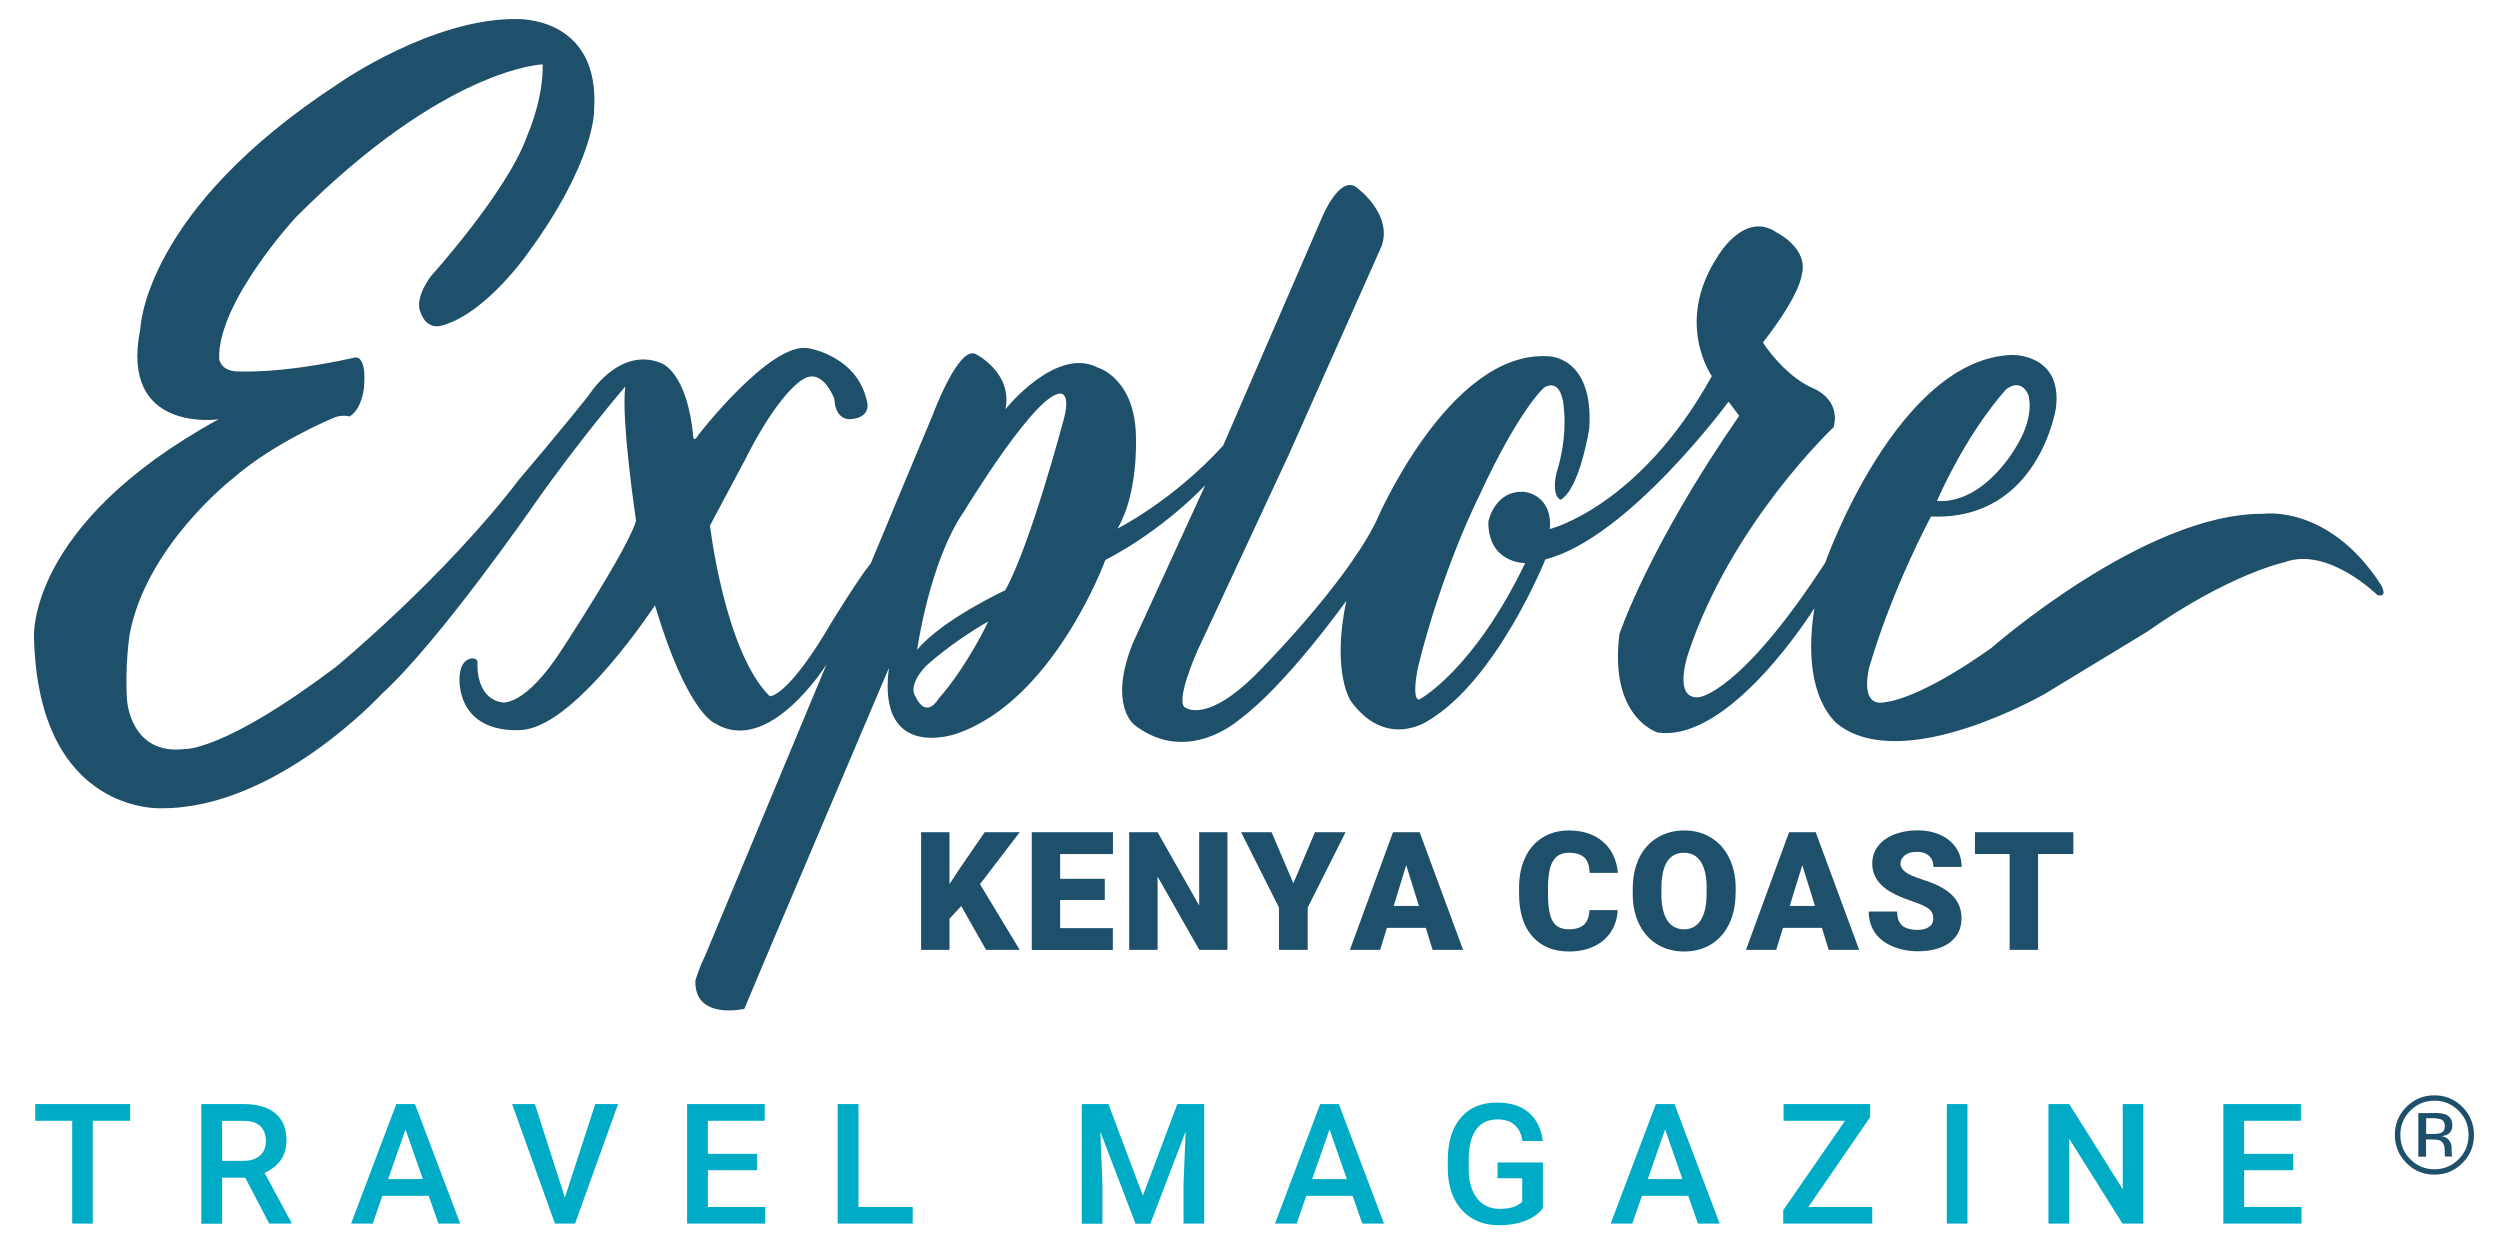 <?xml version="1.0" encoding="utf-8"?>
<!-- Generator: Adobe Illustrator 26.4.1, SVG Export Plug-In . SVG Version: 6.00 Build 0)  -->
<svg version="1.1" id="Layer_1" xmlns="http://www.w3.org/2000/svg" xmlns:xlink="http://www.w3.org/1999/xlink" x="0px" y="0px"
	 viewBox="0 0 213.98 107.12" style="enable-background:new 0 0 213.98 107.12;" xml:space="preserve">
<style type="text/css">
	.st0{fill:#1F506B;}
	.st1{fill:#00ABC5;}
</style>
<g>
	<path class="st0" d="M210.77,99.54c-0.66,0.67-1.46,1-2.4,1c-0.94,0-1.74-0.33-2.4-1c-0.66-0.66-0.99-1.47-0.99-2.41
		c0-0.93,0.33-1.73,0.99-2.39c0.66-0.66,1.46-0.99,2.39-0.99c0.94,0,1.74,0.33,2.4,0.99c0.66,0.66,0.99,1.46,0.99,2.39
		C211.76,98.08,211.43,98.88,210.77,99.54z M206.3,95.07c-0.57,0.57-0.85,1.26-0.85,2.07c0,0.81,0.28,1.51,0.85,2.08
		c0.57,0.57,1.26,0.86,2.07,0.86s1.5-0.29,2.07-0.86c0.57-0.57,0.85-1.27,0.85-2.08c0-0.81-0.28-1.5-0.85-2.07
		c-0.57-0.57-1.26-0.86-2.07-0.86C207.56,94.21,206.87,94.5,206.3,95.07z M208.3,95.26c0.46,0,0.8,0.04,1.02,0.13
		c0.39,0.16,0.58,0.47,0.58,0.94c0,0.33-0.12,0.58-0.36,0.74c-0.13,0.08-0.31,0.14-0.54,0.18c0.29,0.05,0.5,0.17,0.64,0.37
		s0.2,0.39,0.2,0.58v0.27c0,0.09,0,0.18,0.01,0.28s0.02,0.16,0.03,0.19l0.02,0.05h-0.62c0-0.01-0.01-0.03-0.01-0.04
		c0-0.01-0.01-0.03-0.01-0.04l-0.01-0.12V98.5c0-0.43-0.12-0.71-0.35-0.85c-0.14-0.08-0.38-0.12-0.73-0.12h-0.52v1.47h-0.66v-3.73
		H208.3z M209.01,95.85c-0.17-0.09-0.43-0.14-0.79-0.14h-0.56v1.35h0.59c0.28,0,0.49-0.03,0.63-0.08c0.26-0.1,0.38-0.29,0.38-0.58
		C209.25,96.12,209.17,95.94,209.01,95.85z"/>
</g>
<path class="st0" d="M44.15,1.63c0,0,7.25-0.34,6.7,7.82c0,0,0.12,4.31-5.67,12.22c0,0-3.58,5.16-7.34,6.19c0,0-1.3,0.49-1.85-1.15
	c0,0-0.61-0.97,0.88-3.06c0,0,6.55-7.25,8.22-11.95c0,0,1.43-3.15,1.36-6.19c0,0-8.34,0.24-21.14,13.1c0,0-6.73,7.28-6.55,12.13
	c0,0,0.14,0.95,1.39,1.04c0,0,3.62,0.3,10.24-1.18c0,0,1-0.27,0.77,2.5c0,0-0.11,1.82-1.23,2.55c0,0-0.73-0.23-1.52,0.18
	c0,0-5,2.07-8.49,5.13c0,0-7.43,5.76-8.83,13.38c0,0-0.42,2.73-0.21,5.64c0,0,0.3,4.7,4.94,4.13c0,0,3.37,0.21,12.98-7.07
	c0,0,9.25-7.63,15.67-16.05c0,0,3.64-4.28,5.91-7.14c0,0,2.59-4.23,6.19-2.78c0,0,2.27,0.68,2.78,6.42c0,0,0.09,0.32,0.43-0.27
	c0,0,6.16-7.98,9.4-7.42c0,0,4.35,0.66,5.07,4.78c0,0,0.23,1.25-1.59,1.3c0,0-1.16,0.05-1.25-1.75c0,0-1-2.73-2.68-1.66
	c0,0-2.02,1-5,6.96l-2.96,5.55c0,0,1.26,10.79,5.11,14.61c0,0,1.49,0.21,5.34-6.4c0,0,2.31-3.76,3.31-4.97l5.34-12.8
	c0,0,2.21-5.95,3.67-5.1c0,0,3.15,1.58,2.52,4.7c0,0,4.34-5.43,7.92-3.55c0,0,3.28,0.94,3.25,6.16c0,0,0.18,4.67-1.58,7.61
	c0,0,4.7-2.34,9.04-7.1l8.49-19.59c0,0,1.58-3.82,3.06-2.4c0,0,2.94,2.18,2.03,4.88l-7.92,17.8l-5.37,11.53l-2.49,5.34
	c0,0-2.09,4.64-0.94,4.91c0,0,1.79,1.24,5.91-2.85c0,0,7.49-7.46,10.28-13.04c0,0,6.22-14.71,14.74-14.23c0,0,3.94-0.06,3.55,6.16
	c0,0-0.79,5.19-2.46,6.13c0,0-0.82-0.27-0.33-2.37c0,0,0.97-2.73,0.58-5.79c0,0-0.18-2.27-1.64-1.46c0,0-2.12,1.76-5.67,9.49
	c0,0-3.06,6.07-5.13,14.41c0,0-0.61,2.79,0.09,2.82c0,0,4.61-2.43,9.07-11.68c0,0-3.18,0.03-3.15-3.55c0,0,0.52-2.7,3.06-2.55
	c0,0,2.43,0.18,2.21,3.18c0,0,7.67-1.9,13.86-13.09c0,0-3.23-4.55,0.5-10.24c0,0,2.27-3.96,5.05-2.05c0,0,2.78,1.36,2.14,3.64
	c0,0-0.09,1.64-3.32,5.78c0,0,1.73,2.73,4.19,3.87c0,0,2.5,0.86,1.87,3.37c0,0-8.78,8.24-12.47,19.43c0,0-1.32,3.87,0.91,3.69
	c0,0,3.5-0.23,10.83-11.51c0,0,6.14-17.43,15.97-17.79c0,0,4.37-0.14,3.78,4.55c0,0-1.46,9.65-10.69,9.28c0,0-3.28,6.05-5.28,12.88
	c0,0-0.96,3.55,1.41,3c0,0,2.73-0.14,9.05-4.64c0,0,13.15-11.56,23.25-11.47c0,0,5.6-0.86,10.1,6.1c0,0,0.63,1.14-0.34,0.84
	c0,0-4.24-4.19-7.95-2.79c0,0-4.7,0.99-11.77,5.96l-8.68,5.27c0,0-11.98,6.95-17.68,2.7c0,0-3.34-2.21-2.09-10.01
	c0,0-7.16,11.53-13.41,10.65c0,0-4.19-1.24-3.28-8.43c0,0,2.46-7.43,10.25-18.68l-0.91-1.21c0,0-8.61,11.71-15.68,13.5
	c0,0-4.13,10.34-10.07,13.83c0,0-3.55,2.46-6.58-1.7c0,0-1.67-2.43-0.39-8.58c0,0-5.16,7.25-9.19,10.19c0,0-4.43,3.94-8.95,0.42
	c0,0-2.27-1.67-0.12-7.01l6.19-13.5c0,0-3.46,3.76-8.55,6.4c0,0-4.37,11.98-12.71,14.86c0,0-6.85,2.49-5.82-5.61L65.47,82.16
	l-1.76,4.19c0,0-4.31,1-4.19-2.43c0,0,0.27-0.97,0.82-2.09l10.4-24.96c0,0-4.88,7.83-9.49,5.07c0,0-2.4-0.76-5.19-10.13
	c0,0-6.57,10.03-11.15,10.64c0,0-4.91,0.74-5.54-3.63c0,0-0.36-2.29,1.02-2.47c0,0,0.46-0.03,0.48,0.31c0,0-0.25,3.08,2.11,3.46
	c0,0,1.93,0.41,5.11-4.52c0,0,5.72-8.72,6.35-11.03c0,0-1.3-8.69-0.92-11.49c0,0-3.99,4.65-7.85,10.17c0,0-8.08,11.67-12.99,16.14
	c0,0-9.05,9.85-18.88,9.79c0,0-10.48,0.56-10.89-14.54c0,0-0.77-9.65,15.79-18.75c0,0-8.51,1.23-6.69-7.73
	c0,0,0.23-10.15,17.06-21.07C29.09,7.06,37,1.58,44.15,1.63z M86.04,50.52c2.13-3.8,4.94-14.38,4.94-14.38
	c0.68-2.28-0.08-2.43-0.08-2.43c-1.98-0.53-8.37,10.04-8.37,10.04c-2.97,4.26-4.03,11.87-4.03,11.87
	C80.64,53.03,86.04,50.52,86.04,50.52z M79.24,57.02c-1.58,1.7-0.91,2.55-0.91,2.55c0.97,2.09,2,0.24,2,0.24
	c2.52-2.88,4.26-6.62,4.26-6.62C81.36,55.03,79.24,57.02,79.24,57.02z M172.69,38.03c1.52-2.58,0.91-4.26,0.91-4.26
	c-0.71-1.52-1.93-0.41-1.93-0.41c-3.6,4.1-5.88,9.52-5.88,9.52C169.96,43.15,172.69,38.03,172.69,38.03z"/>
<g>
	<path class="st0" d="M82.27,77.55l-1,1.09v2.66h-2.43V71.23h2.43v4.44l0.84-1.28l2.17-3.16h3l-3.4,4.45l3.4,5.62h-2.88L82.27,77.55
		z"/>
	<path class="st0" d="M94.56,77.03h-3.82v2.41h4.51v1.87h-6.94V71.23h6.95v1.87h-4.52v2.12h3.82V77.03z"/>
	<path class="st0" d="M105.06,81.3h-2.41l-3.57-6.27v6.27h-2.43V71.23h2.43l3.56,6.27v-6.27h2.42V81.3z"/>
	<path class="st0" d="M110.7,75.6l1.85-4.37h2.62l-3.24,6.45v3.62h-2.46v-3.62l-3.24-6.45h2.61L110.7,75.6z"/>
	<path class="st0" d="M122.04,79.42h-3.33l-0.58,1.88h-2.59l3.69-10.07h2.28l3.72,10.07h-2.61L122.04,79.42z M119.29,77.54h2.16
		l-1.09-3.49L119.29,77.54z"/>
	<path class="st0" d="M138.46,77.89c-0.03,0.7-0.22,1.32-0.57,1.86c-0.35,0.54-0.83,0.95-1.46,1.25c-0.62,0.3-1.34,0.44-2.14,0.44
		c-1.32,0-2.37-0.43-3.13-1.29c-0.76-0.86-1.14-2.08-1.14-3.65v-0.5c0-0.99,0.17-1.85,0.52-2.59c0.34-0.74,0.84-1.31,1.48-1.72
		c0.65-0.4,1.39-0.61,2.24-0.61c1.22,0,2.2,0.32,2.95,0.97c0.74,0.64,1.16,1.53,1.27,2.66h-2.42c-0.02-0.61-0.17-1.05-0.46-1.32
		c-0.29-0.27-0.73-0.4-1.33-0.4c-0.6,0-1.05,0.23-1.33,0.68c-0.28,0.45-0.43,1.17-0.44,2.17v0.71c0,1.07,0.13,1.84,0.4,2.3
		c0.27,0.46,0.73,0.69,1.39,0.69c0.56,0,0.98-0.13,1.28-0.39c0.29-0.26,0.45-0.68,0.47-1.25H138.46z"/>
	<path class="st0" d="M148.55,76.47c0,0.98-0.18,1.85-0.55,2.61c-0.36,0.76-0.88,1.34-1.55,1.75c-0.67,0.41-1.44,0.61-2.29,0.61
		s-1.62-0.2-2.28-0.59c-0.66-0.39-1.18-0.96-1.55-1.69c-0.37-0.73-0.57-1.57-0.58-2.53v-0.57c0-0.99,0.18-1.86,0.54-2.61
		c0.36-0.75,0.88-1.34,1.56-1.75c0.68-0.41,1.44-0.62,2.31-0.62c0.85,0,1.61,0.2,2.28,0.61c0.67,0.41,1.19,0.98,1.56,1.73
		s0.56,1.61,0.56,2.58V76.47z M146.08,76.05c0-1-0.17-1.76-0.5-2.28c-0.33-0.52-0.81-0.78-1.44-0.78c-1.22,0-1.86,0.91-1.93,2.74
		l-0.01,0.74c0,0.99,0.16,1.75,0.49,2.28c0.33,0.53,0.81,0.79,1.46,0.79c0.61,0,1.09-0.26,1.42-0.78c0.33-0.52,0.5-1.27,0.5-2.25
		V76.05z"/>
	<path class="st0" d="M155.94,79.42h-3.33l-0.58,1.88h-2.59l3.69-10.07h2.28l3.72,10.07h-2.61L155.94,79.42z M153.19,77.54h2.16
		l-1.09-3.49L153.19,77.54z"/>
	<path class="st0" d="M165.47,78.62c0-0.36-0.13-0.63-0.38-0.83c-0.25-0.2-0.69-0.4-1.33-0.62c-0.63-0.21-1.15-0.42-1.55-0.62
		c-1.31-0.64-1.96-1.52-1.96-2.64c0-0.56,0.16-1.05,0.49-1.48c0.32-0.43,0.78-0.76,1.38-1c0.59-0.24,1.26-0.36,2.01-0.36
		c0.72,0,1.37,0.13,1.95,0.39c0.57,0.26,1.02,0.63,1.34,1.1c0.32,0.48,0.48,1.02,0.48,1.64h-2.42c0-0.41-0.13-0.73-0.38-0.95
		c-0.25-0.23-0.59-0.34-1.02-0.34c-0.43,0-0.78,0.1-1.03,0.29c-0.25,0.19-0.38,0.43-0.38,0.73c0,0.26,0.14,0.49,0.41,0.7
		s0.76,0.43,1.46,0.65c0.7,0.22,1.27,0.46,1.72,0.72c1.09,0.63,1.63,1.49,1.63,2.59c0,0.88-0.33,1.57-1,2.08
		c-0.66,0.5-1.57,0.75-2.73,0.75c-0.82,0-1.56-0.15-2.22-0.44c-0.66-0.29-1.16-0.69-1.49-1.2c-0.33-0.51-0.5-1.1-0.5-1.76h2.43
		c0,0.54,0.14,0.94,0.42,1.19s0.73,0.38,1.36,0.38c0.4,0,0.72-0.09,0.95-0.26C165.35,79.18,165.47,78.94,165.47,78.62z"/>
	<path class="st0" d="M177.46,73.1h-3.02v8.2h-2.43v-8.2h-2.97v-1.87h8.42V73.1z"/>
</g>
<g>
	<path class="st1" d="M11.13,95.93H7.94v8.8H6.18v-8.8H3.02V94.5h8.12V95.93z"/>
	<path class="st1" d="M20.99,100.8h-1.98v3.94h-1.78V94.5h3.6c1.18,0,2.09,0.26,2.73,0.79c0.64,0.53,0.96,1.3,0.96,2.3
		c0,0.68-0.17,1.26-0.5,1.72c-0.33,0.46-0.79,0.82-1.38,1.07l2.3,4.26v0.09h-1.9L20.99,100.8z M19.01,99.36h1.83
		c0.6,0,1.07-0.15,1.41-0.45c0.34-0.3,0.51-0.72,0.51-1.24c0-0.55-0.16-0.97-0.47-1.27s-0.78-0.46-1.4-0.46h-1.88V99.36z"/>
	<path class="st1" d="M36.69,102.35h-3.96l-0.83,2.38h-1.85l3.87-10.23h1.6l3.87,10.23h-1.86L36.69,102.35z M33.22,100.92h2.97
		l-1.48-4.25L33.22,100.92z"/>
	<path class="st1" d="M48.35,102.5l2.6-8h1.95l-3.68,10.23H47.5L43.83,94.5h1.95L48.35,102.5z"/>
	<path class="st1" d="M64.79,100.16h-4.2v3.15h4.91v1.42h-6.69V94.5h6.64v1.43h-4.86v2.83h4.2V100.16z"/>
	<path class="st1" d="M73.47,103.31h4.65v1.42H71.7V94.5h1.78V103.31z"/>
	<path class="st1" d="M94.87,94.5l2.95,7.84l2.95-7.84h2.3v10.23h-1.77v-3.37l0.18-4.51l-3.02,7.89h-1.27l-3.01-7.88l0.18,4.51v3.37
		h-1.77V94.5H94.87z"/>
	<path class="st1" d="M115.77,102.35h-3.96l-0.83,2.38h-1.85L113,94.5h1.59l3.87,10.23h-1.86L115.77,102.35z M112.31,100.92h2.97
		l-1.48-4.25L112.31,100.92z"/>
	<path class="st1" d="M132.07,103.4c-0.37,0.48-0.88,0.85-1.54,1.1c-0.66,0.25-1.4,0.37-2.24,0.37c-0.86,0-1.62-0.19-2.28-0.58
		c-0.66-0.39-1.17-0.95-1.53-1.67c-0.36-0.72-0.54-1.57-0.56-2.53v-0.8c0-1.55,0.37-2.75,1.11-3.62s1.77-1.3,3.1-1.3
		c1.14,0,2.04,0.28,2.71,0.85c0.67,0.56,1.07,1.38,1.21,2.44h-1.74c-0.2-1.23-0.91-1.85-2.14-1.85c-0.8,0-1.4,0.29-1.82,0.86
		c-0.41,0.57-0.63,1.41-0.64,2.52v0.79c0,1.1,0.23,1.96,0.7,2.57c0.47,0.61,1.11,0.92,1.94,0.92c0.91,0,1.56-0.21,1.94-0.62v-2
		h-2.11v-1.35h3.88V103.4z"/>
	<path class="st1" d="M144.5,102.35h-3.96l-0.83,2.38h-1.85l3.87-10.23h1.59l3.87,10.23h-1.86L144.5,102.35z M141.04,100.92H144
		l-1.48-4.25L141.04,100.92z"/>
	<path class="st1" d="M154.78,103.31h5.47v1.42h-7.62v-1.15l5.29-7.65h-5.26V94.5h7.41v1.12L154.78,103.31z"/>
	<path class="st1" d="M168.4,104.73h-1.77V94.5h1.77V104.73z"/>
	<path class="st1" d="M183.45,104.73h-1.78l-4.56-7.26v7.26h-1.78V94.5h1.78l4.58,7.29V94.5h1.76V104.73z"/>
	<path class="st1" d="M196.28,100.16h-4.2v3.15h4.91v1.42h-6.69V94.5h6.64v1.43h-4.86v2.83h4.2V100.16z"/>
</g>
</svg>
